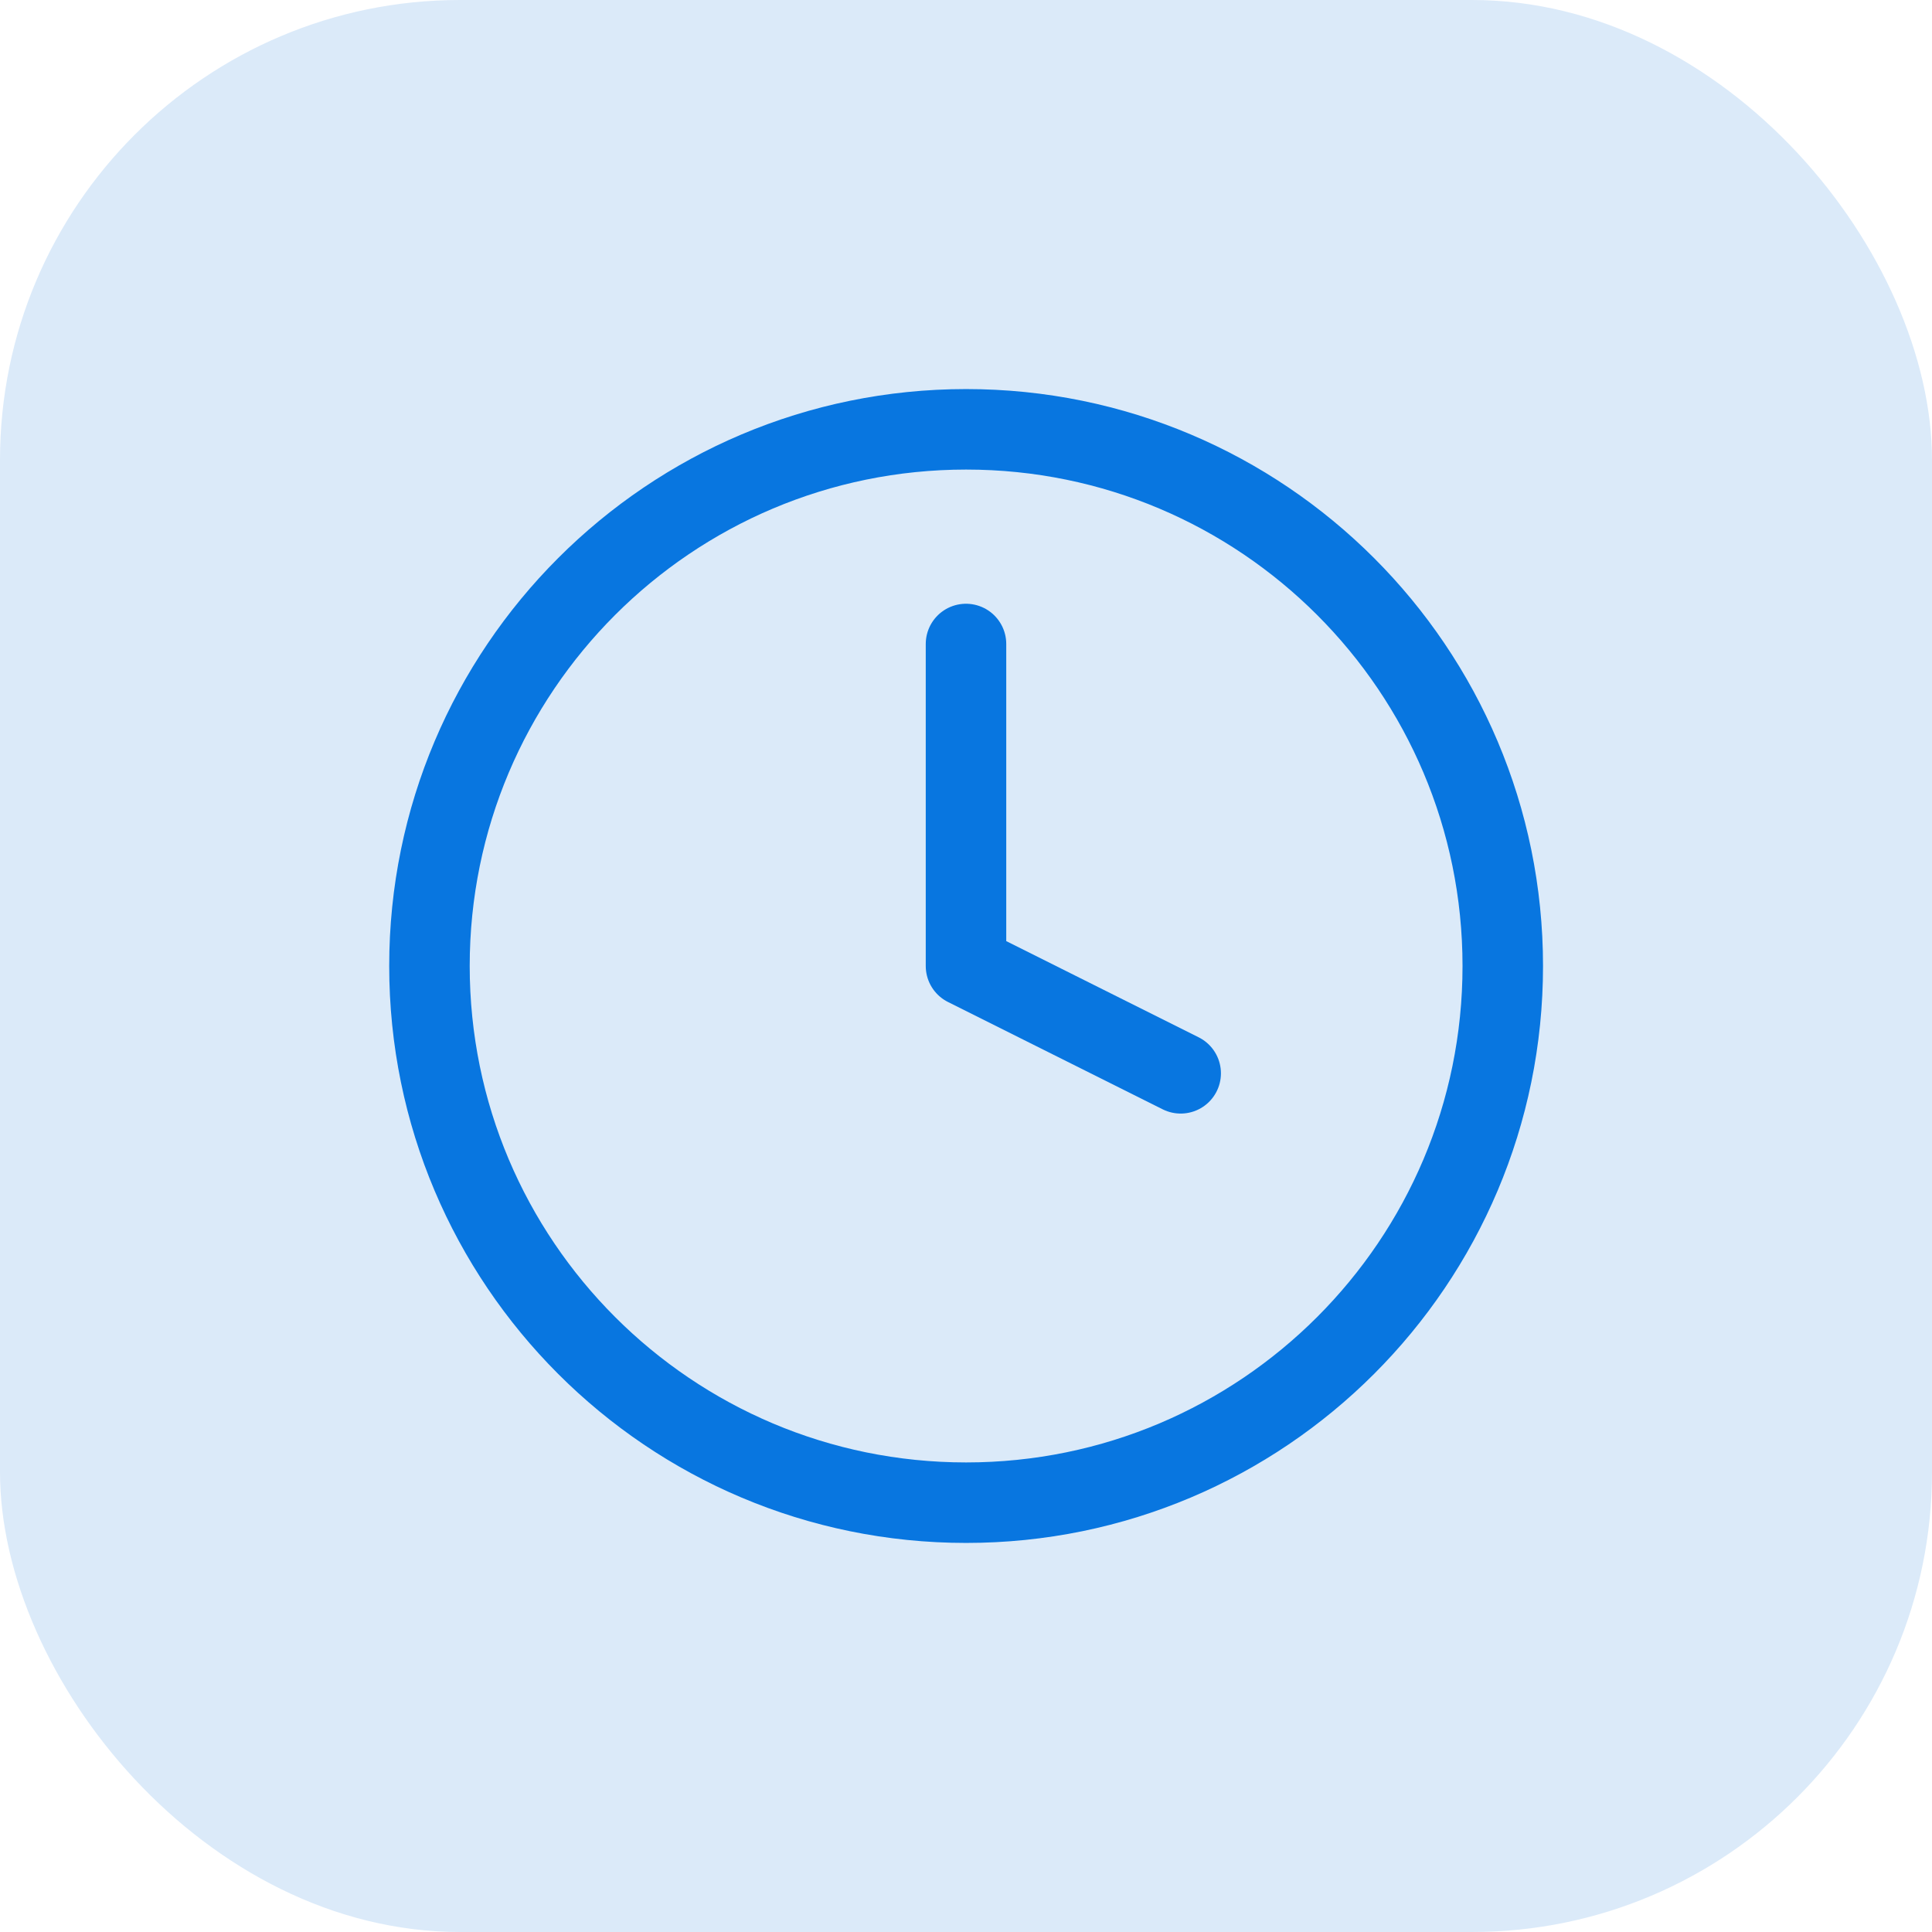 <svg width="42" height="42" viewBox="0 0 42 42" fill="none" xmlns="http://www.w3.org/2000/svg">
<rect width="42" height="42" rx="10" fill="#DBEAF9"/>
<path d="M21.003 32.667C27.446 32.667 32.669 27.443 32.669 21C32.669 14.557 27.446 9.333 21.003 9.333C14.559 9.333 9.336 14.557 9.336 21C9.336 27.443 14.559 32.667 21.003 32.667Z" stroke="#0876E0" stroke-width="1.75" stroke-linecap="round" stroke-linejoin="round"/>
<path d="M21 14V21L25.667 23.333" stroke="#0876E0" stroke-width="1.75" stroke-linecap="round" stroke-linejoin="round"/>
</svg>
